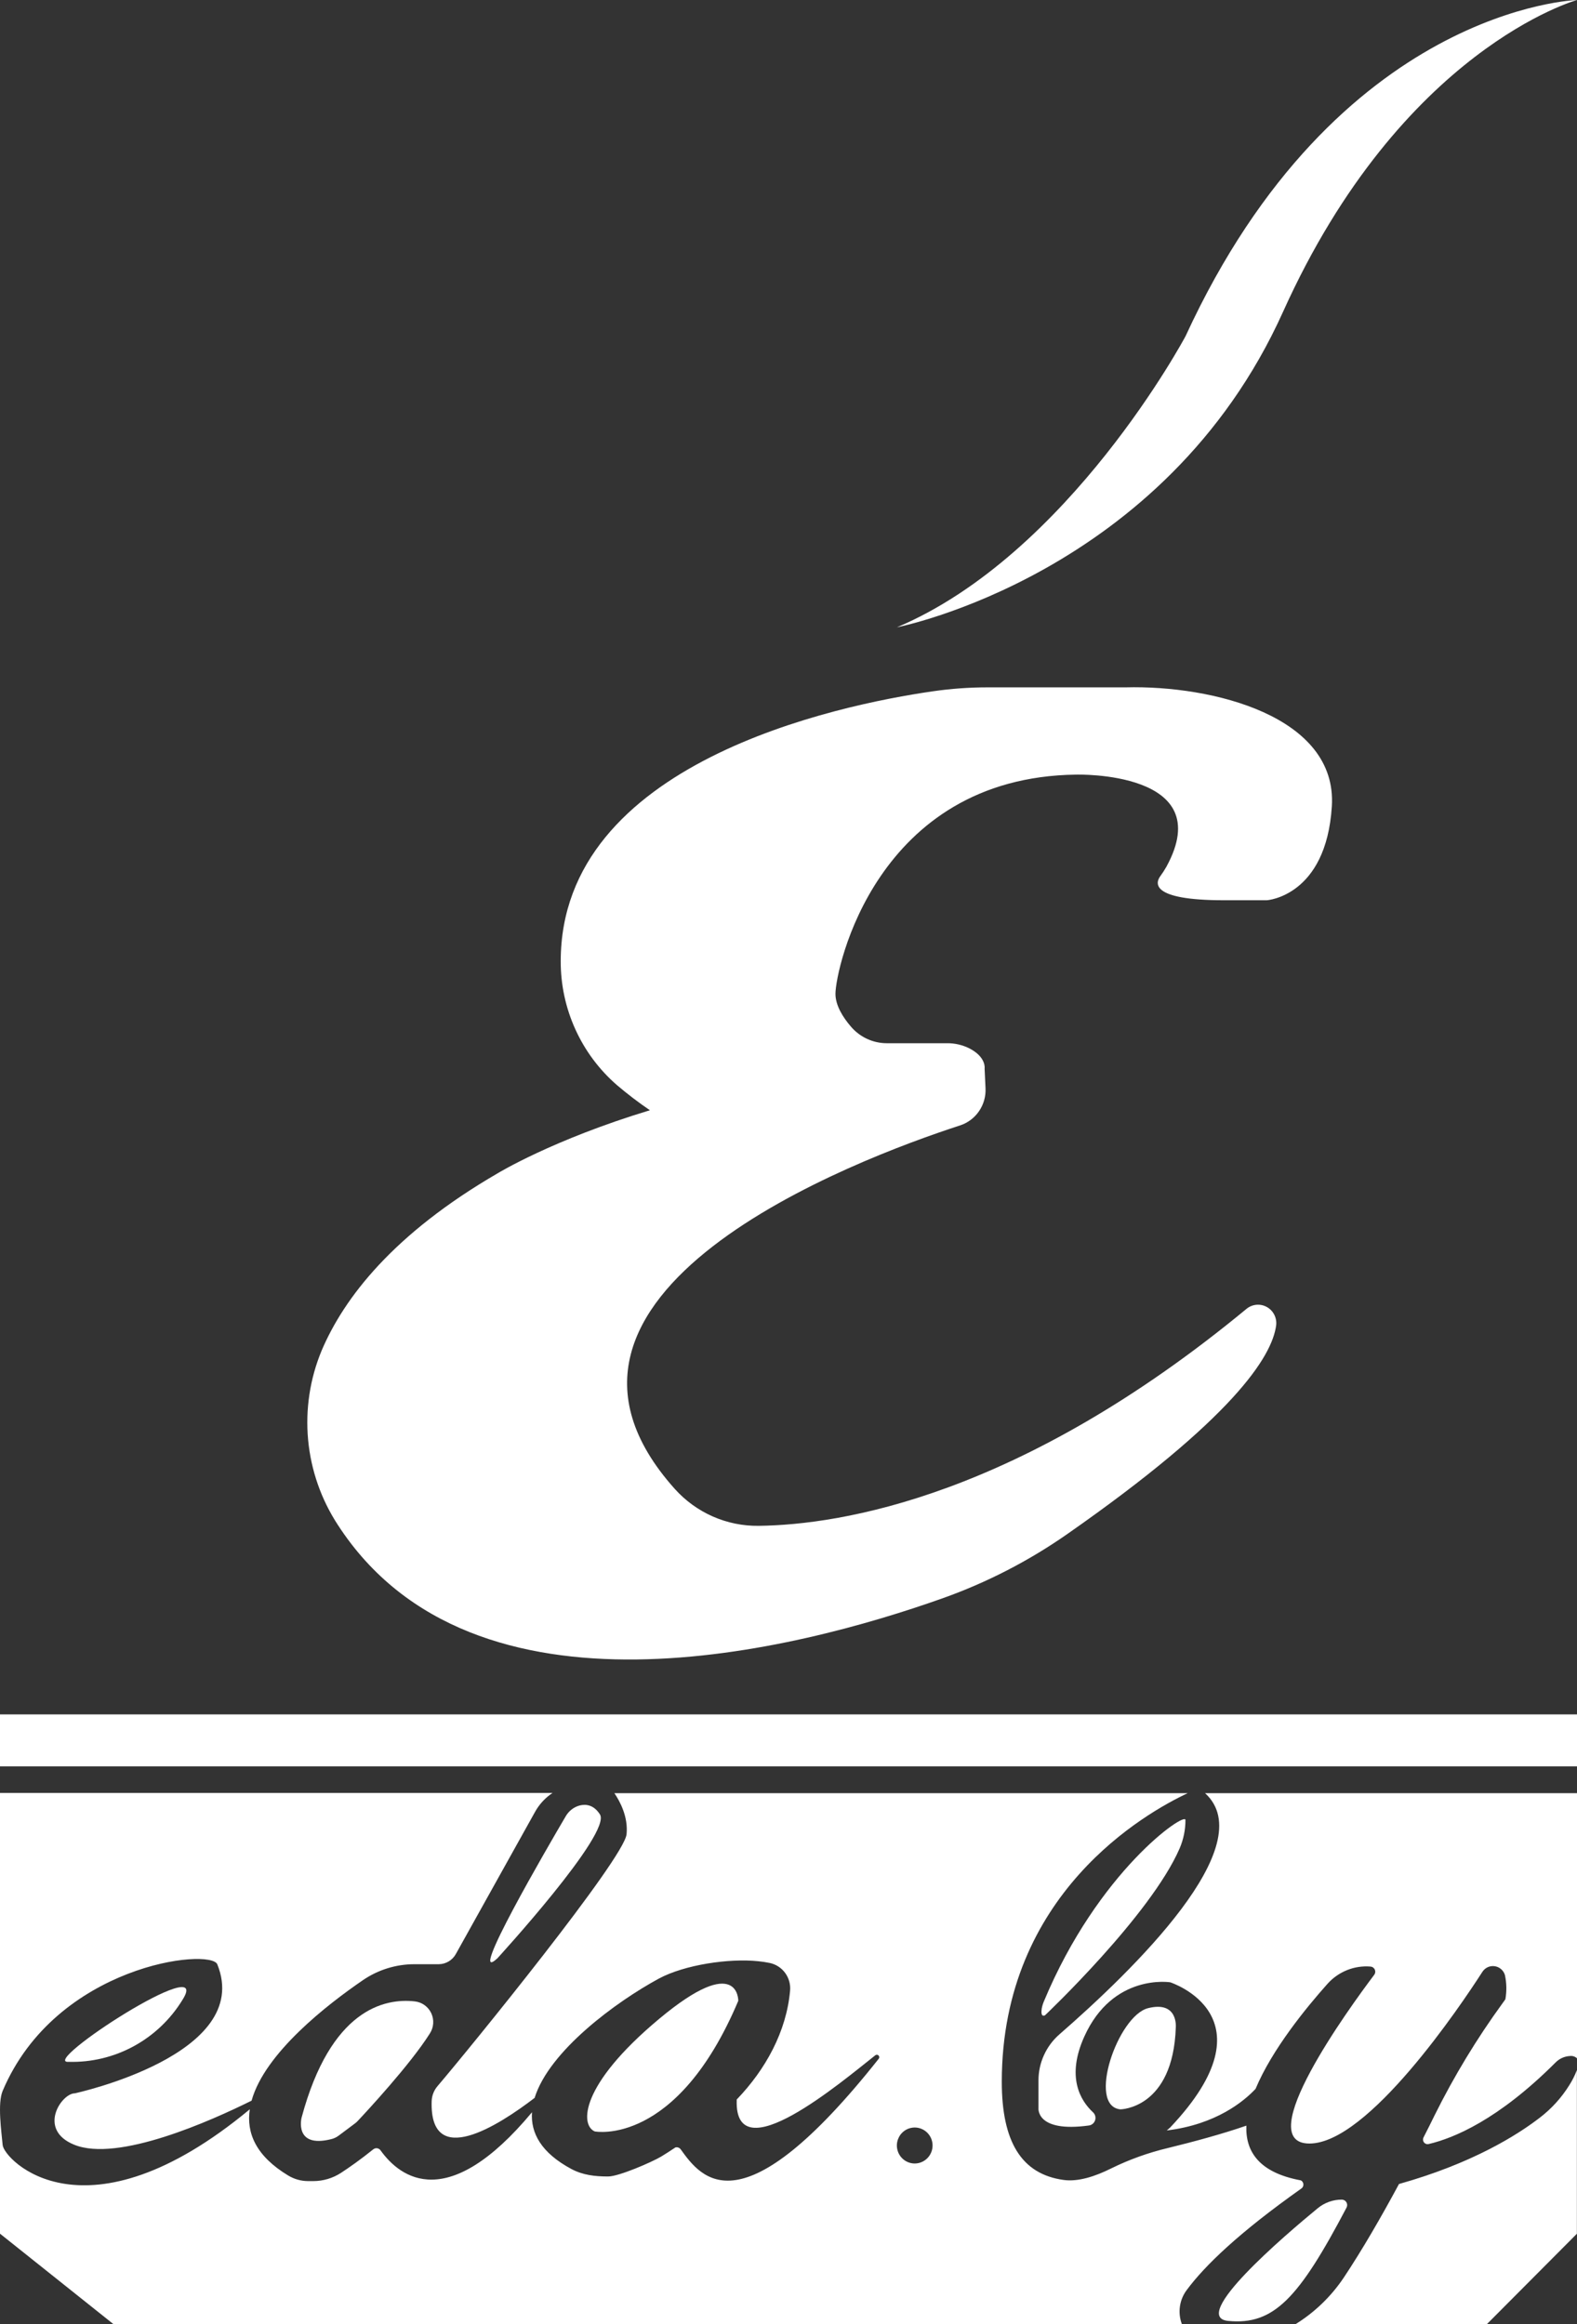 <svg width="76" height="112" viewBox="0 0 76 112" fill="none" xmlns="http://www.w3.org/2000/svg">
<rect x="0" y="0" width="76" height="112" fill="#333333" stroke="none"/>
<path d="M76 82.617H0V85.122H76V82.617Z" fill="white"/>
<path d="M27.947 87.003C27.803 87.04 27.669 87.106 27.552 87.196C27.434 87.286 27.336 87.4 27.262 87.529C26.404 88.987 22.458 95.758 23.966 94.376C23.966 94.376 29.5 88.337 28.911 87.434C28.616 86.976 28.245 86.933 27.947 87.003Z" fill="white"/>
<path d="M50.36 97.119C50.36 97.119 55.455 92.299 56.852 89.069C57.036 88.638 57.131 88.174 57.13 87.704C57.13 87.289 52.918 90.173 50.303 96.459C50.258 96.567 50.225 96.679 50.204 96.793C50.178 96.975 50.174 97.203 50.36 97.119Z" fill="white"/>
<path d="M64.664 105.999C64.242 105.999 63.832 106.146 63.505 106.415C61.916 107.721 57.301 111.659 59.188 111.845C61.388 112.06 62.597 110.752 64.894 106.383C64.915 106.343 64.925 106.299 64.924 106.253C64.923 106.208 64.91 106.164 64.887 106.126C64.864 106.087 64.831 106.055 64.792 106.033C64.753 106.011 64.709 105.999 64.664 105.999Z" fill="white"/>
<path d="M55.33 96.773C53.87 97.139 52.374 101.486 53.994 101.65C53.994 101.65 56.529 101.628 56.665 97.707C56.665 97.704 56.791 96.407 55.33 96.773Z" fill="white"/>
<path d="M3.313 99.36C4.407 99.39 5.49 99.129 6.453 98.603C7.415 98.078 8.224 97.307 8.798 96.367C10.317 93.959 1.822 99.477 3.313 99.36Z" fill="white"/>
<path d="M57.193 110.355C58.058 109.186 59.704 107.594 62.721 105.461C62.752 105.438 62.778 105.408 62.794 105.372C62.81 105.336 62.817 105.297 62.814 105.258C62.811 105.219 62.798 105.182 62.777 105.149C62.755 105.116 62.726 105.09 62.691 105.072C60.692 104.703 60.014 103.691 60.066 102.435C58.906 102.837 57.533 103.208 56.298 103.51C55.348 103.735 54.425 104.066 53.547 104.498C52.773 104.885 51.957 105.147 51.261 105.052C49.218 104.773 48.279 103.196 48.279 100.32C48.279 91.255 55.237 87.35 57.241 86.412H29.608C29.881 86.812 30.279 87.556 30.196 88.392C30.08 89.561 22.669 98.674 21.085 100.531C20.91 100.735 20.81 100.994 20.803 101.264C20.704 104.559 24.022 102.433 25.765 101.097C26.464 98.837 29.692 96.464 31.755 95.347C32.999 94.679 35.141 94.363 36.547 94.512C36.734 94.53 36.92 94.559 37.104 94.597C37.4 94.662 37.662 94.833 37.841 95.079C38.02 95.325 38.104 95.629 38.076 95.933C37.901 97.899 36.898 99.728 35.504 101.176C35.504 101.189 35.504 101.204 35.504 101.217C35.399 104.706 40.55 100.332 42.181 99.046C42.204 99.027 42.233 99.017 42.262 99.019C42.291 99.02 42.319 99.032 42.34 99.053C42.36 99.074 42.373 99.102 42.374 99.132C42.375 99.162 42.366 99.19 42.347 99.213C35.721 107.574 33.809 104.974 32.805 103.577C32.777 103.538 32.738 103.508 32.692 103.492C32.647 103.475 32.598 103.472 32.552 103.484C32.3 103.651 32.066 103.804 31.859 103.928C31.415 104.192 29.823 104.885 29.308 104.885C28.678 104.885 28.089 104.82 27.534 104.523C26.084 103.744 25.567 102.792 25.639 101.789C21.58 106.662 19.299 104.962 18.34 103.626C18.321 103.599 18.296 103.576 18.268 103.558C18.239 103.541 18.208 103.53 18.175 103.525C18.142 103.52 18.109 103.522 18.077 103.531C18.045 103.54 18.015 103.555 17.989 103.576C17.367 104.077 16.829 104.452 16.438 104.708C16.039 104.968 15.573 105.107 15.098 105.107H14.845C14.508 105.106 14.178 105.013 13.889 104.838C12.332 103.898 11.866 102.786 12.038 101.647C4.103 108.227 0.189 104.075 0.128 103.369C0.07 102.719 -0.128 101.364 0.128 100.76C2.713 94.662 10.151 93.862 10.473 94.662C12.229 99.016 3.608 100.877 3.608 100.877C2.96 100.877 1.786 102.629 3.577 103.355C5.685 104.212 10.176 102.199 12.124 101.231C12.764 98.929 15.782 96.593 17.493 95.422C18.227 94.921 19.093 94.654 19.978 94.655H21.146C21.316 94.654 21.482 94.606 21.628 94.518C21.773 94.43 21.893 94.305 21.974 94.154L25.785 87.315C25.989 86.947 26.278 86.635 26.628 86.403H0V107.641L5.467 112H56.958C56.855 111.728 56.823 111.434 56.864 111.147C56.905 110.859 57.018 110.586 57.193 110.355ZM44.085 104.259C43.914 104.259 43.748 104.208 43.606 104.113C43.465 104.018 43.354 103.883 43.289 103.725C43.224 103.566 43.206 103.392 43.239 103.224C43.273 103.056 43.354 102.901 43.474 102.78C43.595 102.658 43.748 102.575 43.915 102.542C44.081 102.508 44.254 102.525 44.411 102.591C44.569 102.656 44.703 102.768 44.798 102.91C44.892 103.053 44.943 103.22 44.943 103.392C44.943 103.621 44.852 103.842 44.691 104.004C44.531 104.167 44.312 104.258 44.085 104.259Z" fill="white"/>
<path d="M75.627 100.488C75.253 101.089 74.774 101.616 74.214 102.046C73.132 102.881 70.962 104.254 67.422 105.246C66.569 106.831 65.651 108.419 64.762 109.755C64.153 110.663 63.36 111.429 62.434 112.003H71.655L75.995 107.644V99.758C75.898 100.013 75.775 100.258 75.627 100.488Z" fill="white"/>
<path d="M35.58 96.419C35.58 96.419 35.621 94.071 31.77 97.286C27.918 100.501 27.96 102.421 28.664 102.714C28.659 102.714 32.598 103.485 35.58 96.419Z" fill="white"/>
<path d="M51.055 98.037C50.739 98.312 50.486 98.653 50.312 99.036C50.137 99.418 50.047 99.834 50.047 100.255V101.591C50.047 101.591 49.917 102.781 52.48 102.427C52.548 102.417 52.613 102.388 52.665 102.343C52.718 102.297 52.757 102.238 52.777 102.172C52.798 102.105 52.799 102.034 52.781 101.967C52.763 101.9 52.727 101.839 52.675 101.792C52.061 101.221 51.38 100.085 52.255 98.144C53.636 95.081 56.396 95.527 56.396 95.527C56.396 95.527 61.477 97.156 56.396 102.522L56.23 102.667C58.618 102.378 59.956 101.251 60.509 100.663C61.3 98.767 62.951 96.748 63.973 95.604C64.232 95.313 64.555 95.086 64.915 94.941C65.275 94.796 65.664 94.737 66.051 94.769C66.095 94.773 66.137 94.788 66.173 94.814C66.209 94.84 66.238 94.875 66.256 94.916C66.274 94.957 66.281 95.002 66.275 95.046C66.27 95.091 66.253 95.133 66.226 95.168C65.007 96.785 60.278 103.297 63.105 103.297C65.933 103.297 70.394 96.651 71.439 95.025C71.502 94.927 71.591 94.849 71.696 94.8C71.8 94.752 71.917 94.735 72.031 94.751C72.145 94.767 72.252 94.815 72.34 94.891C72.428 94.966 72.493 95.065 72.526 95.176C72.61 95.561 72.617 95.958 72.548 96.346C72.548 96.346 72.501 96.412 72.414 96.533C71.174 98.236 70.079 100.042 69.14 101.931C68.975 102.278 68.789 102.637 68.603 103.003C68.584 103.04 68.576 103.083 68.579 103.125C68.583 103.168 68.599 103.208 68.625 103.241C68.65 103.275 68.685 103.3 68.725 103.315C68.765 103.329 68.808 103.331 68.849 103.322C70.06 103.039 72.205 102.153 74.961 99.397C75.145 99.207 75.393 99.094 75.656 99.08C75.717 99.071 75.78 99.077 75.84 99.096C75.9 99.115 75.954 99.147 76 99.19V86.412H58.074C60.828 88.913 54.6 94.948 51.055 98.037Z" fill="white"/>
<path d="M14.535 102.046C14.535 102.046 14.152 103.534 15.953 103.088C16.084 103.058 16.207 103.001 16.315 102.921L17.107 102.328C17.154 102.294 17.197 102.255 17.236 102.213C17.621 101.804 19.768 99.499 20.715 97.994C20.809 97.85 20.864 97.685 20.876 97.514C20.888 97.342 20.856 97.171 20.783 97.015C20.71 96.86 20.599 96.726 20.46 96.627C20.321 96.527 20.159 96.466 19.99 96.447C18.52 96.282 15.933 96.837 14.535 102.046Z" fill="white"/>
<path d="M54.243 33.124H47.603C46.716 33.123 45.83 33.187 44.953 33.314C40.327 33.982 27.023 36.756 27.023 46.323C27.02 47.457 27.261 48.578 27.73 49.608C28.198 50.639 28.882 51.555 29.735 52.294C30.242 52.725 30.771 53.129 31.321 53.503C26.628 54.924 23.987 56.539 23.987 56.539C18.949 59.462 16.576 62.552 15.499 65.087C14.936 66.444 14.713 67.921 14.849 69.385C14.986 70.85 15.478 72.258 16.282 73.486C22.829 83.584 38.452 79.499 45.425 77.022C47.558 76.264 49.582 75.221 51.441 73.922C59.393 68.369 61.303 65.391 61.502 63.864C61.522 63.689 61.49 63.51 61.409 63.353C61.328 63.196 61.203 63.066 61.048 62.982C60.894 62.897 60.718 62.861 60.543 62.878C60.368 62.895 60.202 62.965 60.067 63.078C49.114 72.123 40.52 73.48 36.564 73.53C35.803 73.54 35.048 73.386 34.351 73.079C33.653 72.772 33.029 72.319 32.518 71.749C24.07 62.308 41.28 55.856 46.268 54.234C46.639 54.113 46.961 53.872 47.182 53.548C47.404 53.224 47.514 52.836 47.495 52.442L47.451 51.497C47.451 51.497 47.545 50.953 46.728 50.527C46.389 50.355 46.014 50.268 45.635 50.273H42.739C42.41 50.273 42.085 50.201 41.786 50.063C41.487 49.925 41.221 49.723 41.007 49.471C40.627 49.029 40.263 48.456 40.263 47.893C40.263 46.724 42.209 37.455 51.859 37.329C51.859 37.329 58.748 37.13 56.214 41.765C56.122 41.928 56.02 42.086 55.909 42.236C55.694 42.538 55.412 43.383 58.982 43.383H61.053C61.053 43.383 63.91 43.203 64.185 38.861C64.46 34.518 58.44 33.014 54.243 33.124Z" fill="white"/>
<path d="M43.225 30.23C43.225 30.23 56.111 27.724 61.831 15.031C67.552 2.338 76 0 76 0C76 0 64.441 0.334 57.135 16.2C57.135 16.2 51.533 26.722 43.225 30.23Z" fill="white"/>
</svg>
